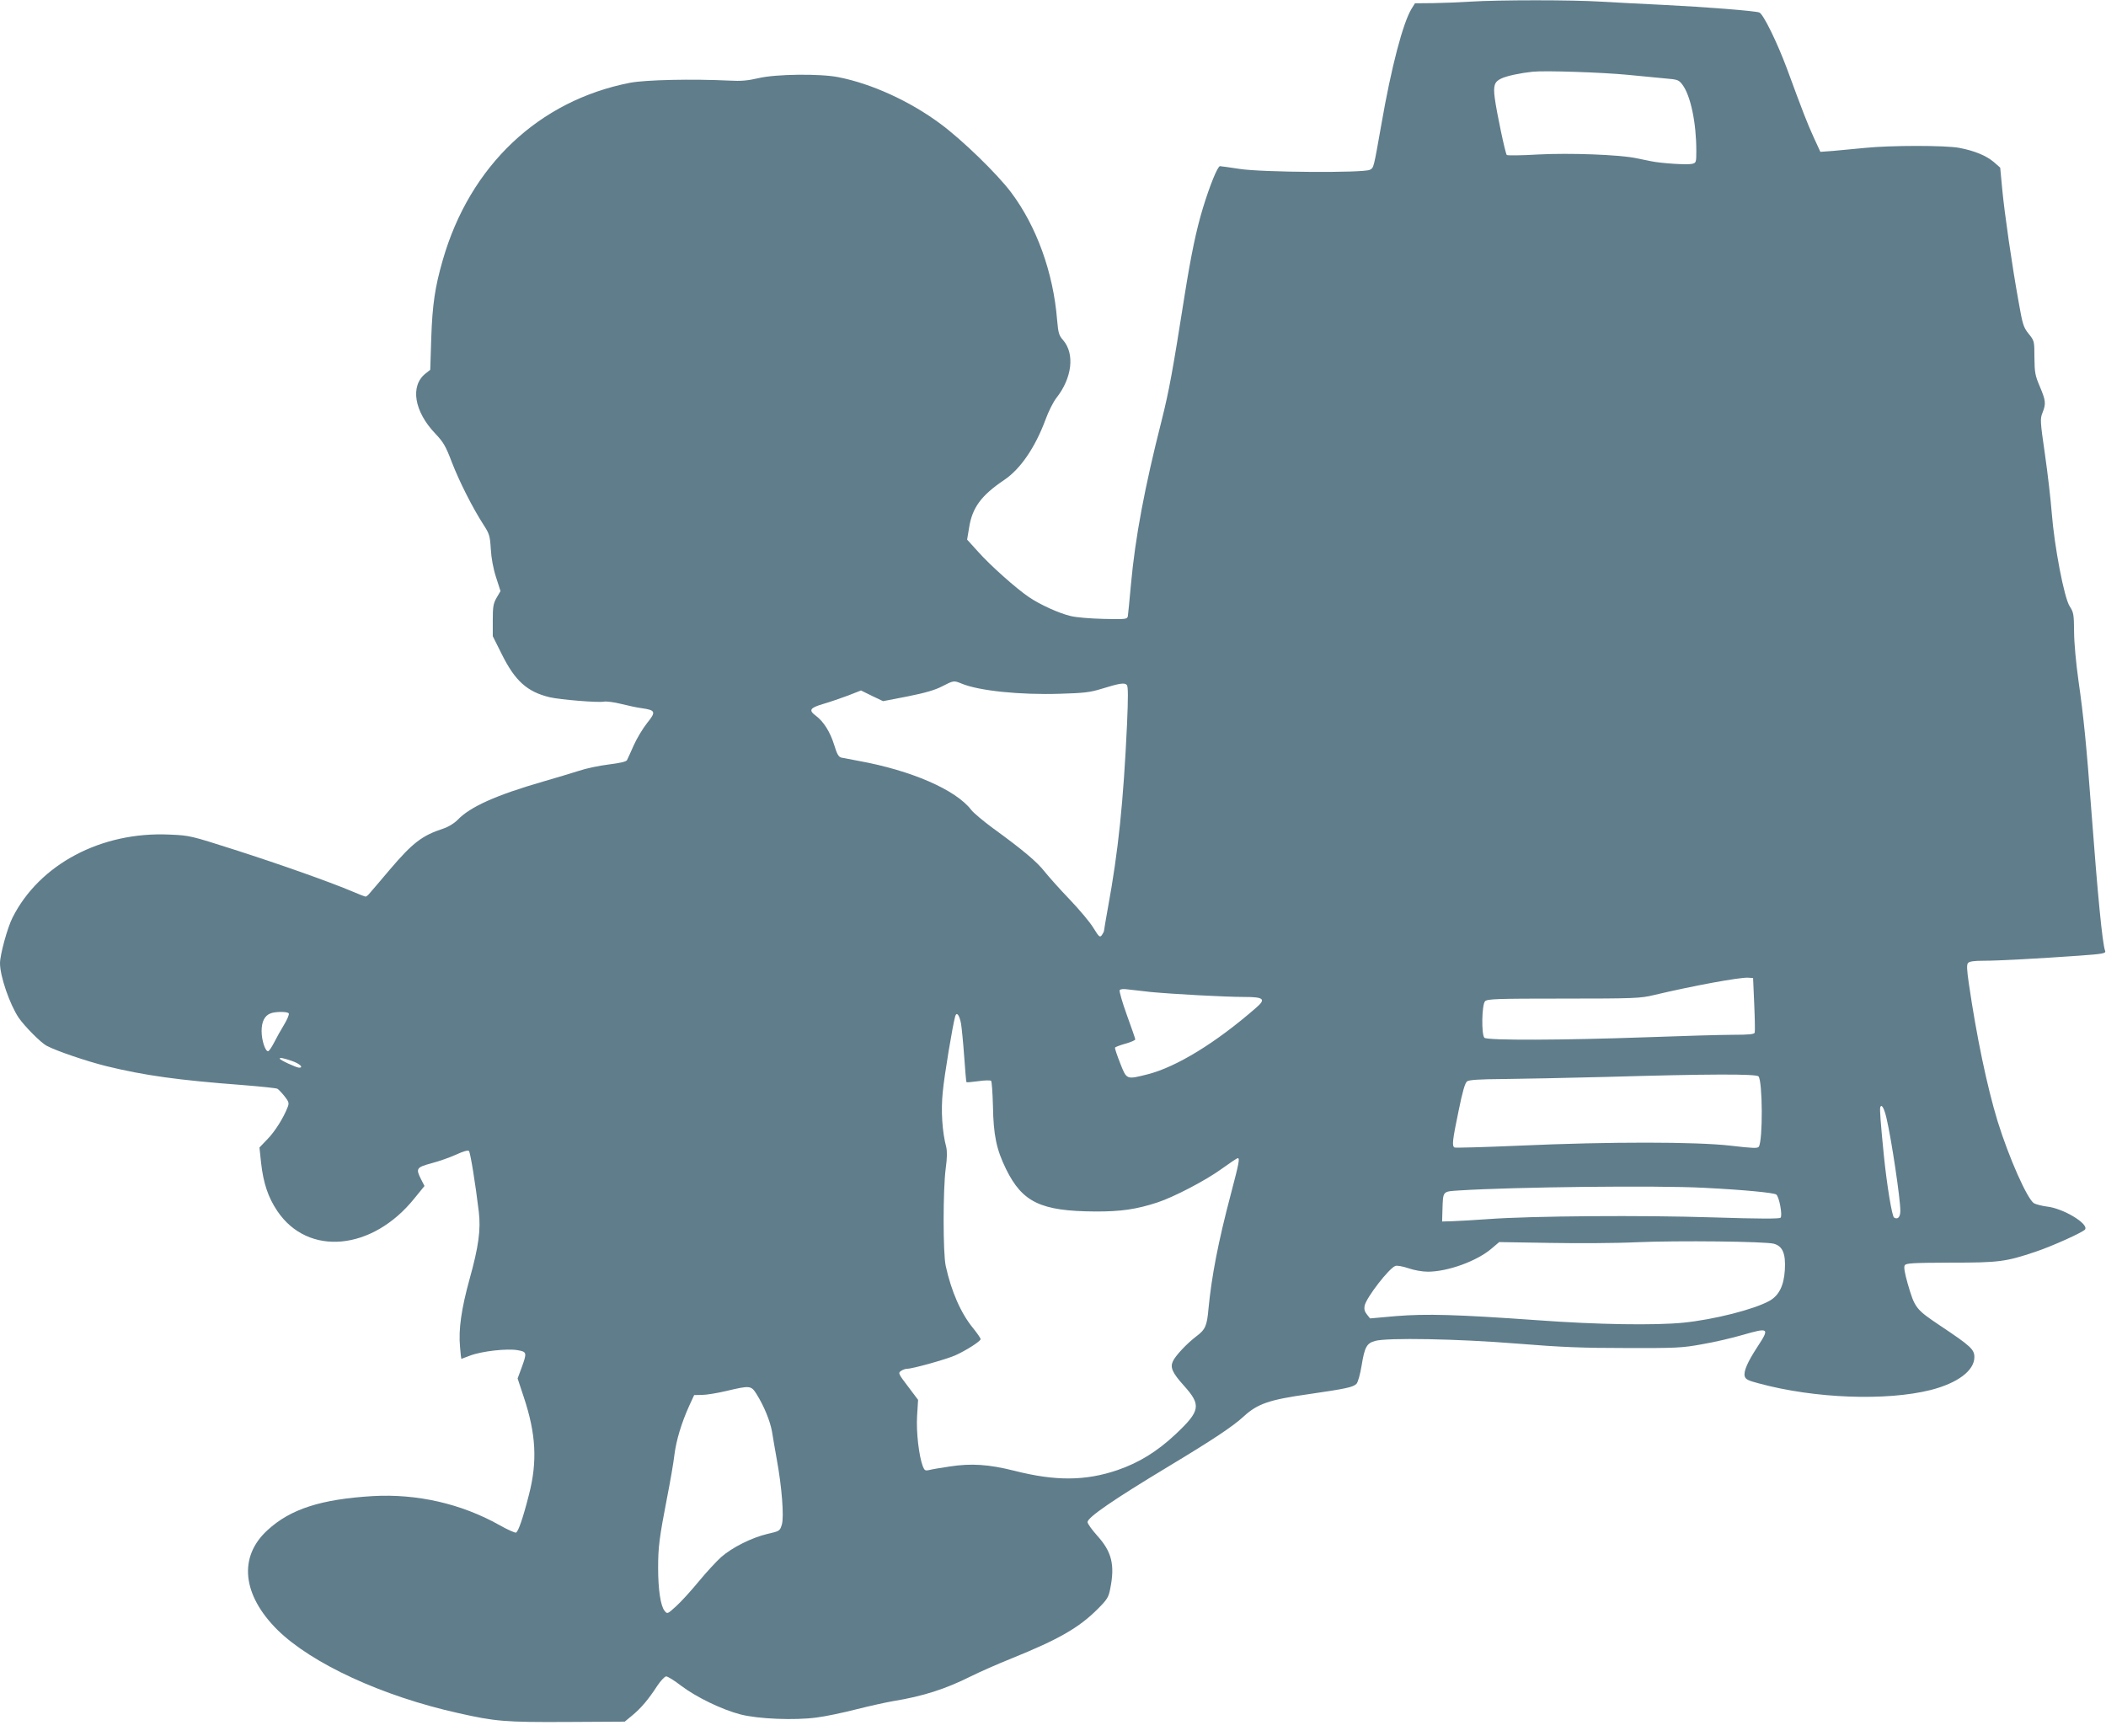<?xml version="1.0" standalone="no"?>
<!DOCTYPE svg PUBLIC "-//W3C//DTD SVG 20010904//EN"
 "http://www.w3.org/TR/2001/REC-SVG-20010904/DTD/svg10.dtd">
<svg version="1.0" xmlns="http://www.w3.org/2000/svg"
 width="1280pt" height="1055pt" viewBox="0 0 1280 1055"
 preserveAspectRatio="xMidYMid meet">
<g transform="translate(0,1055) scale(0.1,-0.1)"
fill="#607d8b" stroke="none">
<path d="M8935 10540 c-60 -4 -161 -8 -223 -9 l-112 -1 -20 -32 c-53 -86 -124
-357 -184 -703 -48 -271 -46 -264 -70 -277 -36 -20 -655 -16 -790 5 -60 9
-115 17 -121 17 -14 0 -61 -114 -104 -255 -40 -131 -72 -285 -111 -530 -72
-457 -94 -579 -140 -762 -103 -405 -160 -709 -186 -993 -9 -96 -17 -184 -19
-195 -4 -19 -11 -20 -147 -17 -81 2 -169 9 -203 18 -70 17 -185 69 -252 115
-77 52 -235 193 -307 274 l-68 75 12 72 c19 122 73 196 214 291 98 66 187 196
250 365 18 50 48 109 65 131 97 122 115 270 42 354 -25 28 -29 43 -36 122 -23
288 -125 570 -280 776 -85 113 -296 318 -430 417 -185 137 -416 243 -620 283
-111 22 -380 19 -485 -6 -64 -15 -107 -19 -175 -15 -228 11 -509 5 -605 -13
-555 -108 -974 -504 -1139 -1078 -47 -163 -63 -269 -70 -476 l-6 -191 -28 -22
c-96 -75 -70 -232 60 -367 47 -50 62 -74 99 -172 47 -121 125 -275 191 -378
37 -57 41 -68 46 -150 3 -55 15 -120 32 -172 l27 -84 -24 -41 c-20 -35 -23
-55 -23 -137 l0 -96 54 -108 c81 -164 155 -230 291 -263 63 -15 297 -34 330
-27 15 3 63 -3 106 -14 44 -11 100 -23 126 -26 83 -12 86 -22 31 -90 -26 -33
-63 -94 -81 -135 -18 -41 -37 -82 -41 -90 -5 -10 -41 -18 -112 -27 -57 -7
-138 -24 -179 -38 -41 -13 -140 -43 -220 -66 -284 -82 -443 -153 -519 -233
-21 -21 -55 -42 -85 -52 -131 -43 -187 -86 -326 -249 -56 -66 -110 -130 -121
-142 -10 -13 -22 -23 -27 -23 -4 0 -46 16 -92 36 -137 57 -421 158 -708 250
-263 84 -269 86 -393 91 -414 19 -790 -181 -953 -505 -31 -61 -76 -226 -76
-277 0 -79 59 -250 114 -332 37 -53 135 -152 170 -170 63 -33 244 -94 360
-123 232 -57 440 -86 825 -115 113 -9 210 -19 217 -23 7 -4 26 -24 43 -45 26
-33 29 -42 20 -65 -25 -66 -78 -150 -123 -196 l-49 -51 10 -95 c14 -123 43
-209 99 -292 187 -277 578 -240 833 78 l61 75 -20 39 c-34 67 -30 74 62 99 46
12 114 36 151 53 41 19 71 28 77 22 9 -9 40 -202 60 -369 13 -109 -1 -213 -56
-410 -50 -181 -68 -307 -58 -412 3 -40 7 -73 8 -73 0 0 25 9 53 20 71 27 224
44 288 33 58 -10 59 -14 24 -110 l-23 -62 37 -112 c75 -224 84 -393 32 -594
-36 -142 -65 -226 -79 -231 -6 -2 -52 18 -101 46 -232 130 -500 191 -769 176
-314 -19 -500 -78 -640 -207 -178 -162 -154 -393 60 -606 208 -205 639 -404
1099 -506 225 -51 286 -56 661 -54 l351 2 46 38 c52 43 97 95 152 180 21 31
45 57 54 57 9 0 50 -25 91 -57 93 -70 248 -145 360 -174 107 -28 331 -37 463
-19 51 6 160 29 242 50 83 21 184 43 225 50 179 29 316 73 470 150 52 26 165
76 250 110 284 115 407 185 521 299 59 59 67 72 77 125 29 144 9 224 -79 321
-32 36 -59 73 -59 83 1 29 155 135 490 337 274 165 394 245 460 306 83 76 155
101 390 134 234 34 275 43 295 64 9 11 22 57 31 112 18 111 31 134 81 148 74
21 503 13 862 -16 272 -22 399 -27 666 -27 303 -1 341 1 460 23 72 12 183 38
248 57 160 46 164 42 87 -75 -60 -92 -83 -147 -76 -176 5 -19 20 -27 86 -44
338 -92 775 -108 1045 -40 164 42 265 118 265 200 0 46 -22 67 -205 189 -152
102 -157 108 -201 260 -18 64 -24 99 -17 109 8 13 50 15 279 16 294 0 334 5
518 67 99 33 289 119 299 135 22 35 -135 129 -233 139 -30 4 -65 13 -78 20
-41 27 -151 274 -221 499 -64 210 -128 516 -175 839 -12 82 -13 112 -5 122 8
10 36 14 93 14 92 0 344 14 584 31 141 10 162 14 157 28 -17 44 -45 334 -85
866 -28 375 -46 560 -77 775 -15 106 -27 234 -27 300 -1 107 -3 118 -27 155
-33 51 -93 362 -109 570 -6 77 -24 236 -41 353 -29 201 -30 216 -15 253 22 55
20 74 -16 159 -29 68 -32 85 -33 177 0 100 -1 102 -35 144 -32 40 -37 56 -62
199 -40 222 -85 534 -99 683 l-12 128 -40 35 c-46 38 -114 67 -208 85 -79 16
-419 16 -574 0 -60 -6 -146 -14 -190 -18 l-81 -6 -41 89 c-40 88 -64 150 -163
419 -59 158 -143 330 -167 339 -26 10 -333 34 -578 46 -126 6 -300 15 -385 20
-170 11 -621 11 -795 0z m960 -445 c83 -8 185 -18 228 -22 72 -6 80 -8 102
-37 50 -66 85 -231 85 -403 0 -70 -1 -73 -26 -79 -29 -7 -187 3 -249 16 -22 4
-64 13 -93 19 -105 21 -400 32 -593 22 -101 -6 -187 -7 -191 -3 -9 9 -63 266
-73 346 -10 75 -2 99 38 118 35 17 117 34 192 42 74 8 428 -4 580 -19z m-4051
-3700 c104 -44 357 -70 600 -62 144 4 184 9 251 30 110 34 141 39 154 23 8 -9
8 -76 1 -237 -22 -474 -53 -773 -116 -1116 -13 -73 -24 -136 -24 -141 0 -4 -6
-16 -13 -26 -12 -16 -17 -12 -51 43 -20 34 -86 112 -145 174 -59 61 -127 138
-152 169 -46 59 -131 131 -313 263 -60 44 -119 94 -133 112 -93 122 -364 240
-685 298 -45 9 -93 18 -105 20 -16 4 -26 21 -43 77 -24 78 -64 142 -111 177
-46 34 -37 48 44 72 39 11 107 35 151 51 l79 31 67 -33 67 -32 150 29 c106 21
167 39 209 61 70 36 71 36 118 17z m4818 -1950 c4 -88 5 -166 3 -172 -3 -10
-39 -13 -132 -13 -70 0 -308 -7 -528 -15 -506 -18 -966 -20 -983 -3 -19 19
-16 202 4 222 14 14 71 16 477 16 430 0 468 2 547 21 236 56 522 109 575 106
l30 -2 7 -160z m-3667 75 c140 -13 451 -30 568 -30 119 0 133 -13 71 -66 -244
-213 -483 -359 -658 -404 -131 -33 -128 -34 -168 68 -19 48 -33 90 -31 94 2 4
31 15 63 24 33 9 60 21 60 26 0 5 -23 71 -51 148 -28 77 -47 145 -44 151 5 7
23 9 49 5 22 -3 86 -10 141 -16z m-5240 -130 c4 -6 -9 -36 -28 -68 -19 -31
-47 -81 -61 -109 -15 -29 -31 -53 -37 -53 -17 0 -39 67 -39 122 0 58 18 94 54
108 30 12 104 12 111 0z m4086 -62 c4 -24 13 -113 19 -197 6 -85 12 -157 14
-159 2 -2 35 1 72 6 38 6 73 6 78 2 4 -5 9 -73 11 -152 3 -178 21 -265 80
-385 99 -201 211 -255 540 -257 156 -1 252 13 380 55 98 32 294 134 390 204
50 36 93 65 98 65 13 0 8 -28 -42 -218 -77 -291 -117 -500 -136 -697 -9 -104
-19 -127 -74 -168 -59 -45 -127 -118 -142 -151 -18 -38 -4 -70 66 -148 107
-119 102 -153 -51 -297 -111 -104 -221 -172 -352 -217 -194 -66 -376 -68 -627
-4 -156 39 -261 46 -392 26 -56 -8 -113 -18 -127 -22 -22 -5 -27 -2 -37 22
-24 64 -41 209 -35 307 l6 98 -61 81 c-58 76 -61 82 -44 94 11 8 28 14 39 14
33 0 236 57 291 81 65 29 155 86 155 99 0 6 -20 35 -45 66 -75 91 -133 224
-167 379 -17 77 -17 465 0 593 9 64 9 104 3 130 -24 90 -33 221 -21 334 9 100
61 411 76 462 9 27 25 6 35 -46z m-4067 -227 c47 -16 74 -41 44 -41 -16 0
-118 47 -118 55 0 8 22 4 74 -14z m8914 -94 c25 -30 27 -387 2 -427 -7 -11
-34 -10 -172 6 -209 24 -731 25 -1286 0 -210 -9 -387 -14 -392 -11 -16 10 -12
44 25 222 24 118 39 171 52 180 12 9 73 13 217 14 111 1 395 7 631 13 618 18
910 19 923 3z m778 -254 c30 -128 84 -488 84 -563 0 -38 -16 -55 -38 -41 -13
8 -44 199 -62 376 -20 200 -26 283 -22 295 8 22 24 -7 38 -67z m-1111 -423
c241 -12 427 -30 441 -41 18 -14 39 -128 26 -141 -7 -7 -128 -7 -409 2 -431
14 -1101 9 -1363 -10 -85 -6 -184 -12 -220 -13 l-65 -2 2 70 c4 118 -1 112
105 119 329 21 1202 31 1483 16z m426 -340 c54 -15 73 -60 67 -160 -6 -95 -35
-154 -93 -187 -93 -52 -336 -114 -524 -133 -174 -17 -520 -12 -886 15 -494 35
-675 40 -861 25 l-157 -14 -19 24 c-14 17 -18 33 -14 53 10 50 150 230 187
242 11 4 46 -3 79 -14 34 -12 85 -21 118 -21 122 0 300 65 388 141 l46 39 306
-5 c169 -3 406 -2 527 4 256 11 784 5 836 -9z m-6184 -912 c47 -75 83 -164 95
-229 5 -35 19 -111 29 -169 31 -168 45 -350 31 -397 -12 -39 -13 -40 -88 -57
-96 -23 -214 -82 -281 -141 -28 -25 -90 -92 -137 -149 -46 -56 -108 -124 -137
-150 -53 -48 -53 -48 -70 -27 -24 29 -39 130 -39 260 0 127 7 183 55 431 19
96 39 212 44 257 11 88 43 194 90 298 l30 65 48 1 c26 0 93 11 148 24 143 34
150 33 182 -17z"/>
</g>
</svg>

